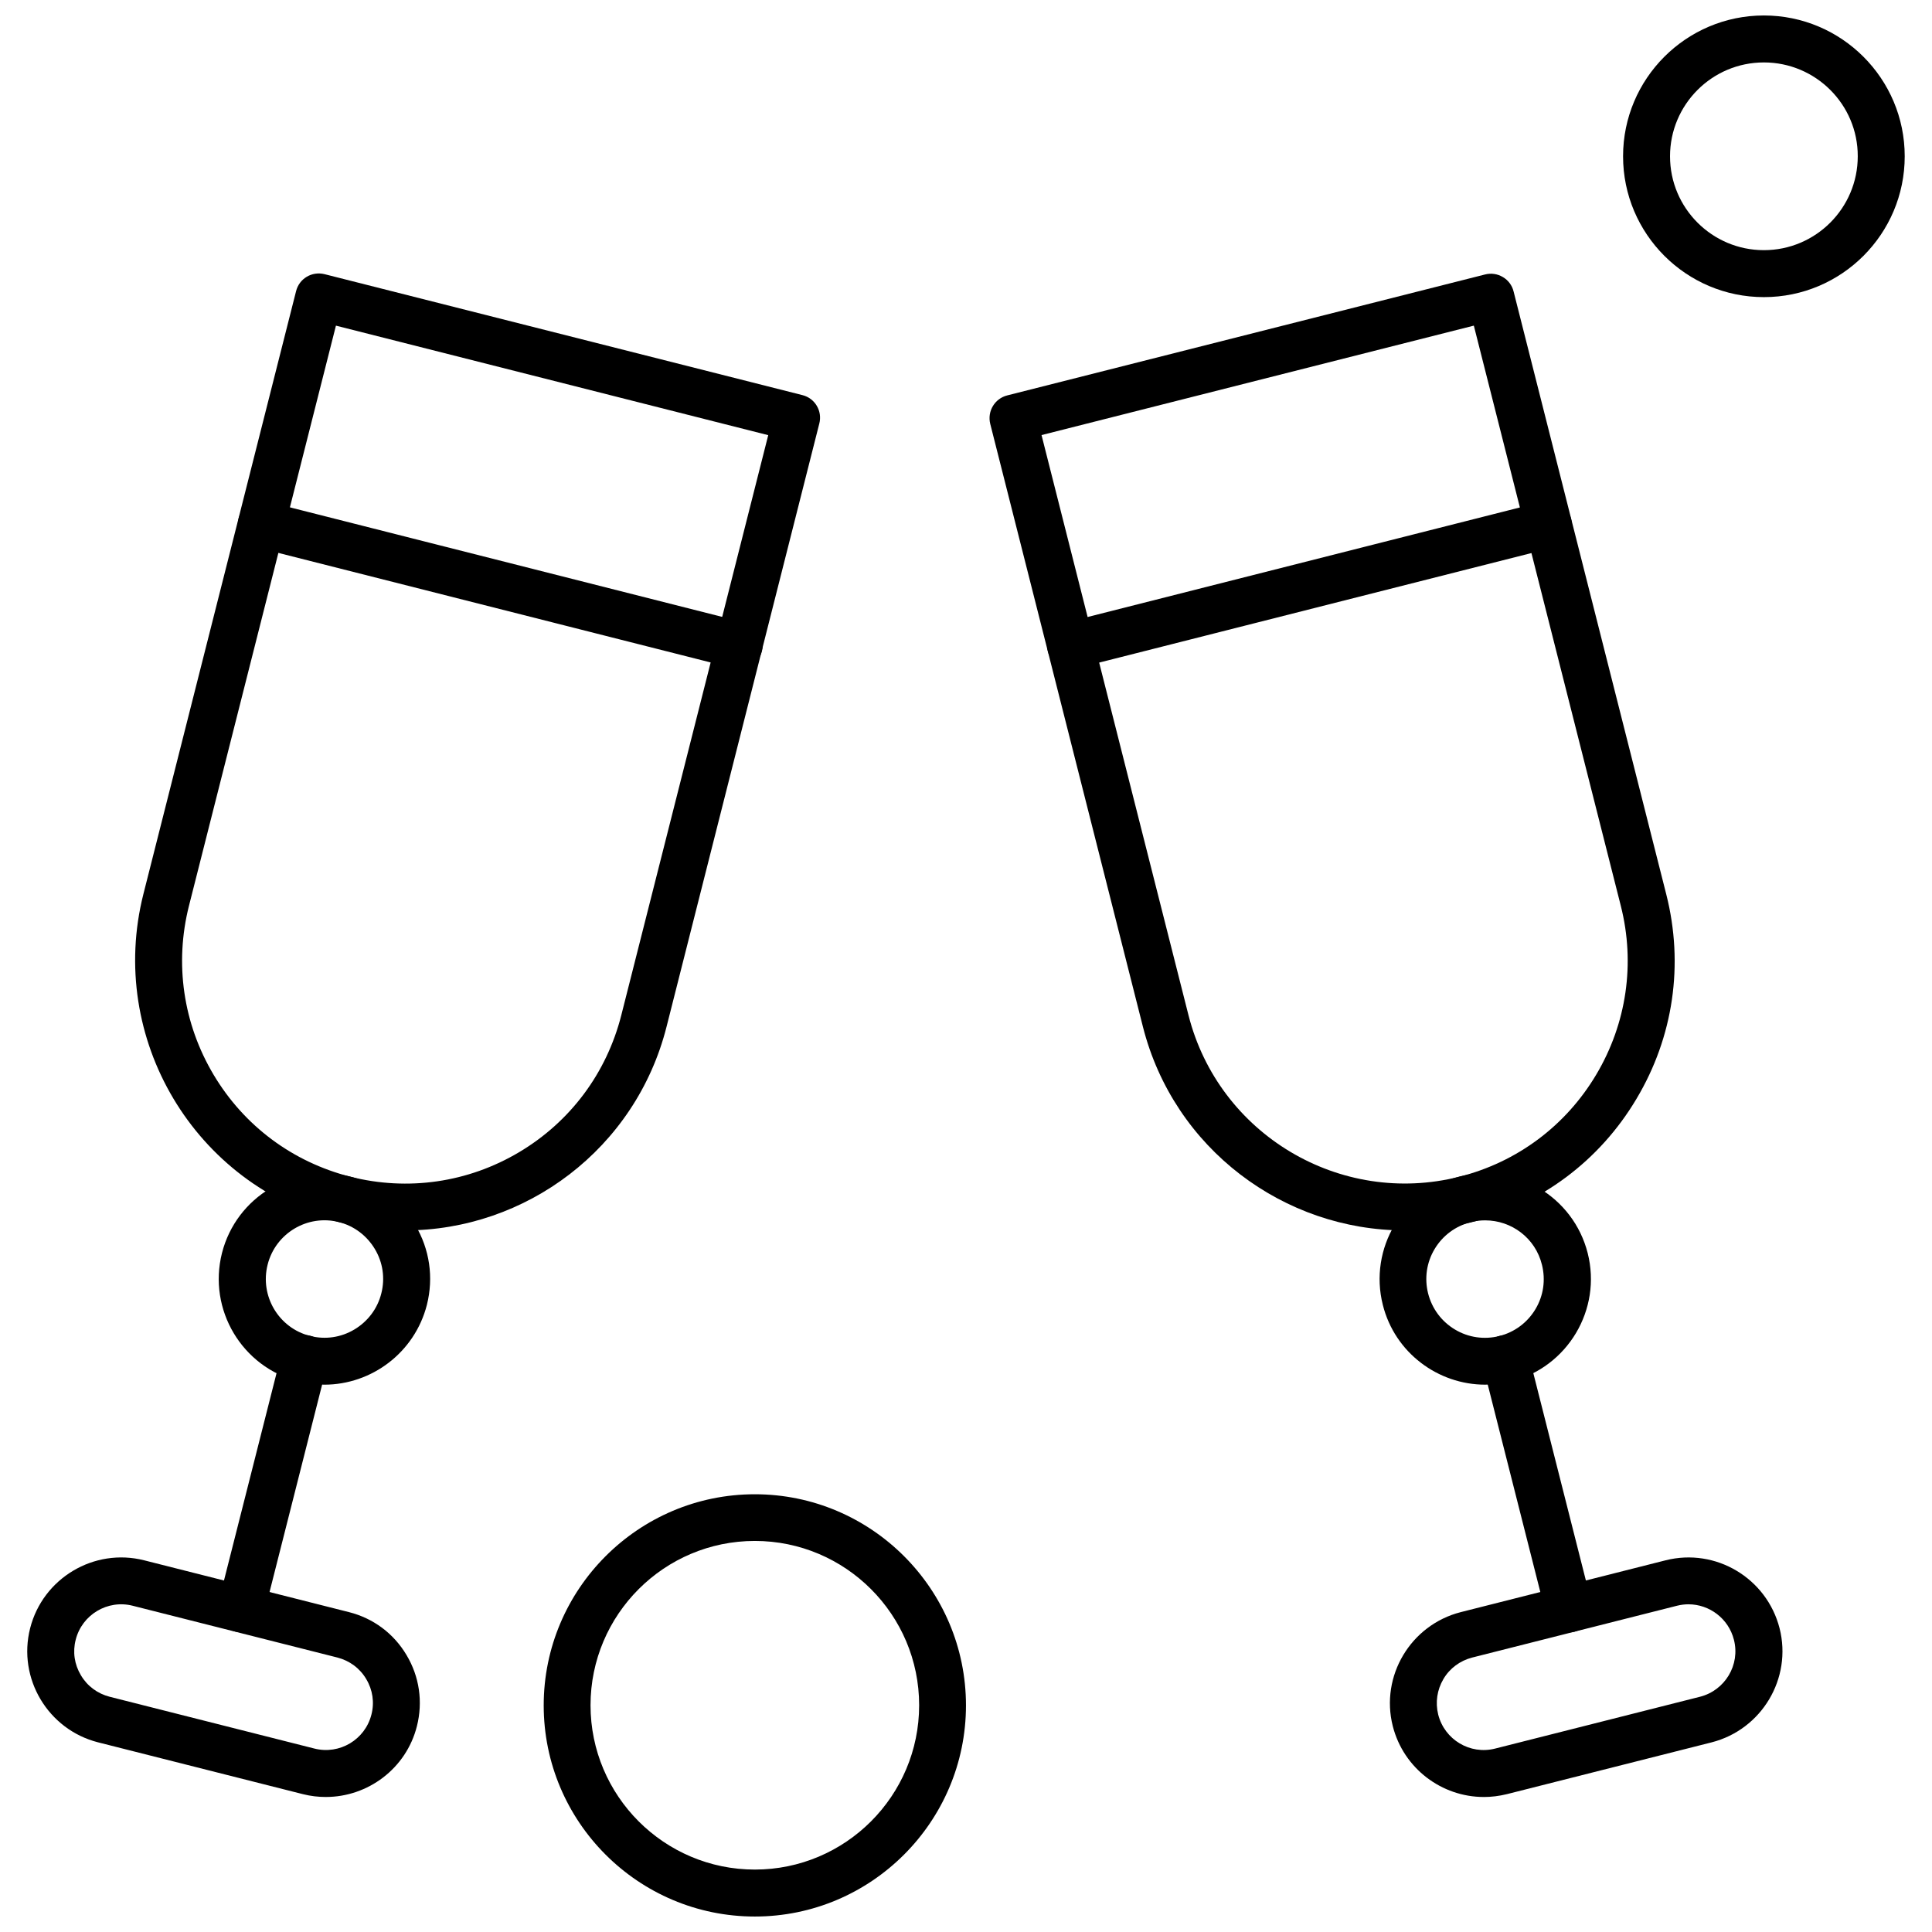 <?xml version="1.0" encoding="UTF-8"?>
<!-- Uploaded to: ICON Repo, www.svgrepo.com, Generator: ICON Repo Mixer Tools -->
<svg width="800px" height="800px" version="1.1" viewBox="144 144 512 512" xmlns="http://www.w3.org/2000/svg">
 <defs>
  <clipPath id="b">
   <path d="m574 148.09h75v74.906h-75z"/>
  </clipPath>
  <clipPath id="a">
   <path d="m288 539h112v112.9h-112z"/>
  </clipPath>
 </defs>
 <path d="m516.24 470.07c-31.953 0-61.129-21.598-69.352-53.957l-40.461-159.77c-0.836-3.356 1.184-6.727 4.516-7.562l126.62-32.047c1.59-0.406 3.277-0.176 4.731 0.699 1.414 0.832 2.441 2.211 2.832 3.84l40.461 159.77c4.691 18.535 1.898 37.746-7.91 54.168-9.77 16.422-25.359 28.055-43.895 32.746-5.856 1.395-11.75 2.113-17.547 2.113zm-96.223-210.77 38.949 153.75c8.008 31.562 40.191 50.777 71.793 42.789 15.277-3.859 28.191-13.492 36.254-27.047 8.066-13.551 10.391-29.469 6.516-44.746l-38.949-153.75z" fill-rule="evenodd"/>
 <path d="m537.59 510.95c-12.484 0-23.945-8.453-27.121-21.113-3.801-14.969 5.312-30.227 20.258-34.027 14.969-3.801 30.227 5.312 34.023 20.262 3.801 14.969-5.312 30.227-20.258 34.023-2.309 0.543-4.613 0.852-6.902 0.852zm0-43.543c-1.281 0-2.559 0.137-3.84 0.484-4.031 1.027-7.426 3.547-9.559 7.113-2.133 3.547-2.734 7.754-1.727 11.77 1.027 4.031 3.547 7.426 7.113 9.559 3.547 2.133 7.754 2.734 11.77 1.727 4.031-1.027 7.426-3.547 9.559-7.113 2.133-3.547 2.734-7.754 1.727-11.77-1.727-7.078-8.066-11.77-15.043-11.77z" fill-rule="evenodd"/>
 <path d="m559.75 576.58c-2.793 0-5.312-1.863-6.031-4.691l-16.809-66.305c-0.836-3.356 1.184-6.727 4.516-7.562 3.356-0.832 6.727 1.184 7.562 4.516l16.809 66.305c0.836 3.356-1.184 6.727-4.516 7.562-0.504 0.137-1.008 0.176-1.531 0.176z" fill-rule="evenodd"/>
 <path d="m537.22 620.22c-11.109 0-21.25-7.523-24.117-18.766-3.371-13.281 4.731-26.832 18.012-30.223l54.266-13.727c13.32-3.375 26.832 4.731 30.227 18.012 3.371 13.281-4.731 26.832-18.012 30.227l-54.266 13.727c-2.074 0.504-4.109 0.754-6.109 0.754zm54.227-51.066c-1.008 0-2.035 0.137-3.043 0.387l-54.266 13.727c-3.199 0.832-5.934 2.828-7.621 5.699s-2.172 6.203-1.375 9.422c1.688 6.648 8.453 10.703 15.102 8.996l54.266-13.727c6.648-1.688 10.703-8.453 8.996-15.102-1.434-5.641-6.496-9.402-12.059-9.402z" fill-rule="evenodd"/>
 <path d="m427.72 321.3c-2.793 0-5.312-1.863-6.031-4.691-0.832-3.356 1.184-6.727 4.481-7.562l126.62-32.086c3.316-0.832 6.727 1.184 7.562 4.516 0.832 3.356-1.184 6.727-4.481 7.562l-126.62 32.086c-0.504 0.137-1.027 0.176-1.531 0.176z" fill-rule="evenodd"/>
 <path d="m251.35 470.07c-5.797 0-11.691-0.719-17.566-2.211-38.23-9.695-61.438-48.684-51.785-86.914l40.461-159.77c0.832-3.356 4.207-5.352 7.562-4.516l126.62 32.047c3.356 0.832 5.352 4.246 4.477 7.559l-40.461 159.77c-8.184 32.438-37.359 54.035-69.312 54.035zm-18.324-239.77-38.949 153.75c-3.859 15.277-1.551 31.195 6.516 44.746s20.938 23.148 36.254 27.047c15.277 3.859 31.195 1.551 44.746-6.516 13.551-8.066 23.148-20.938 27.047-36.254l38.949-153.75z" fill-rule="evenodd"/>
 <path d="m229.95 510.95c-2.269 0-4.594-0.27-6.863-0.852-14.969-3.801-24.043-19.039-20.262-34.023 3.801-14.969 19.039-24.043 34.027-20.262 7.25 1.824 13.355 6.379 17.176 12.797 3.84 6.418 4.926 13.941 3.102 21.191-3.238 12.66-14.656 21.152-27.184 21.152zm-15.023-31.816c-2.113 8.316 2.926 16.809 11.246 18.902 4.031 1.027 8.219 0.406 11.77-1.727 3.547-2.133 6.109-5.523 7.113-9.559 1.027-4.031 0.406-8.219-1.727-11.766-2.133-3.547-5.523-6.109-9.52-7.117-8.336-2.113-16.789 2.969-18.883 11.266z" fill-rule="evenodd"/>
 <path d="m207.84 576.58c-0.523 0-1.027-0.078-1.512-0.215-3.356-0.832-5.352-4.246-4.481-7.562l16.809-66.305c0.836-3.356 4.207-5.352 7.562-4.516 3.356 0.832 5.352 4.246 4.516 7.562l-16.809 66.305c-0.773 2.871-3.336 4.731-6.086 4.731z" fill-rule="evenodd"/>
 <path d="m230.37 620.22c-1.996 0-4.07-0.234-6.109-0.754l-54.266-13.727c-13.281-3.375-21.383-16.945-18.012-30.227s16.945-21.383 30.227-18.012l54.266 13.727c6.457 1.629 11.863 5.66 15.258 11.379 3.414 5.699 4.383 12.387 2.754 18.844-2.828 11.246-13.008 18.766-24.117 18.766zm-57.309-26.562 54.266 13.727c6.648 1.688 13.418-2.348 15.102-8.996 0.832-3.199 0.348-6.555-1.375-9.422-1.688-2.871-4.422-4.867-7.621-5.699l-54.266-13.727c-6.648-1.688-13.418 2.348-15.102 8.996-0.836 3.199-0.352 6.551 1.375 9.422 1.688 2.871 4.402 4.867 7.621 5.699z" fill-rule="evenodd"/>
 <path d="m339.87 321.3c-0.523 0-1.027-0.078-1.512-0.215l-126.62-32.086c-3.356-0.832-5.352-4.246-4.516-7.562 0.832-3.356 4.246-5.352 7.562-4.516l126.62 32.086c3.356 0.836 5.352 4.246 4.516 7.562-0.738 2.871-3.297 4.731-6.051 4.731z" fill-rule="evenodd"/>
 <g clip-path="url(#b)">
  <path d="m611.45 222.74c-20.57 0-37.32-16.73-37.32-37.32 0-20.59 16.73-37.32 37.32-37.32s37.32 16.73 37.32 37.32c0 20.59-16.711 37.32-37.32 37.32zm0-62.195c-13.727 0-24.875 11.148-24.875 24.875 0 13.727 11.148 24.875 24.875 24.875s24.875-11.148 24.875-24.875c0.039-13.707-11.129-24.875-24.875-24.875z" fill-rule="evenodd"/>
 </g>
 <g clip-path="url(#a)">
  <path d="m344.04 651.9c-30.883 0-55.953-25.105-55.953-55.953 0-30.848 25.105-55.953 55.953-55.953 30.844 0 55.953 25.105 55.953 55.953 0 30.844-25.105 55.953-55.953 55.953zm0-99.535c-24.023 0-43.543 19.523-43.543 43.543 0 24.023 19.523 43.547 43.543 43.547 24.023 0 43.543-19.523 43.543-43.547 0-24.02-19.523-43.543-43.543-43.543z" fill-rule="evenodd"/>
 </g>
</svg>